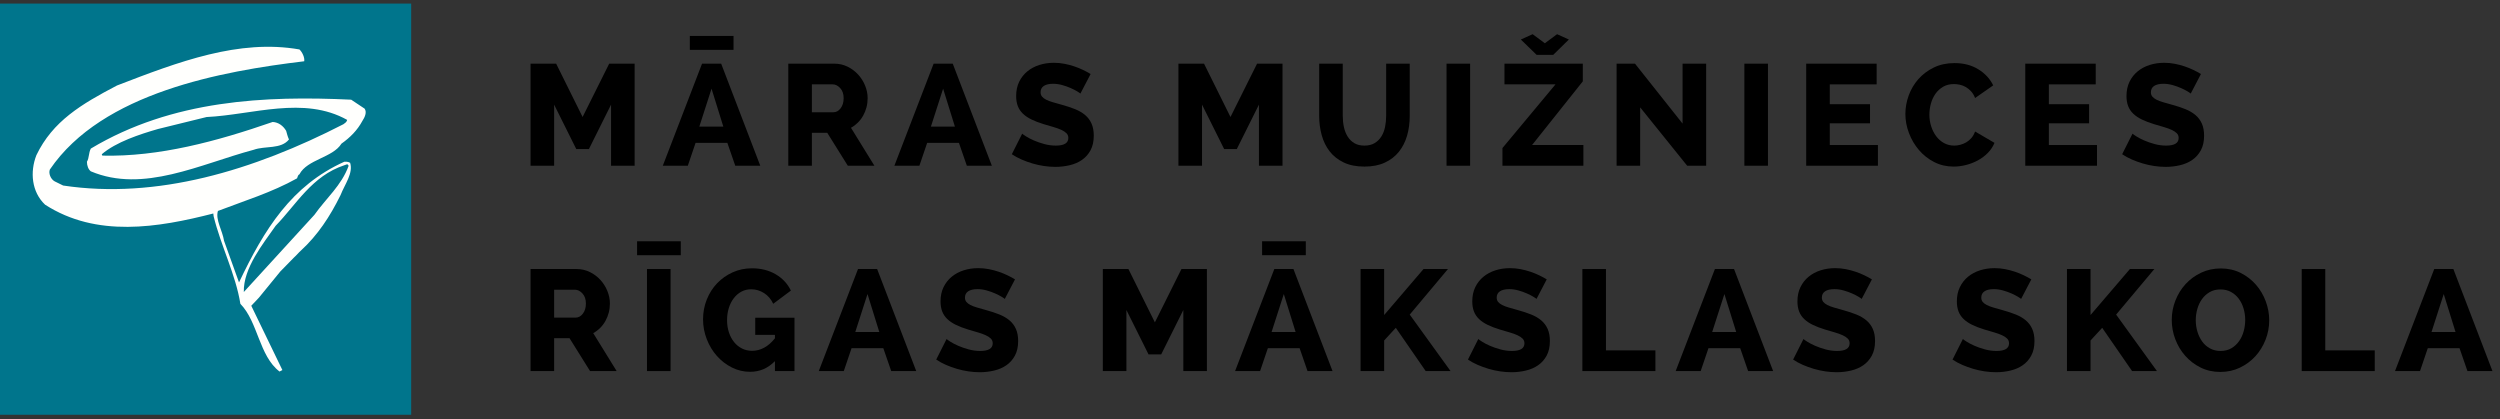 <?xml version="1.0" standalone="no"?><!DOCTYPE svg PUBLIC "-//W3C//DTD SVG 1.1//EN" "http://www.w3.org/Graphics/SVG/1.1/DTD/svg11.dtd"><svg width="100%" height="100%" viewBox="0 0 608 102" version="1.1" xmlns="http://www.w3.org/2000/svg" xmlns:xlink="http://www.w3.org/1999/xlink" xml:space="preserve" style="fill-rule:evenodd;clip-rule:evenodd;stroke-linejoin:round;stroke-miterlimit:1.414;"><rect x="0" y="0" width="608" height="102" fill="#333333" stroke="none"/><g><g><path d="M148.608,40.304l0,-14.858l-5.383,10.803l-3.077,0l-5.384,-10.803l0,14.858l-5.733,0l0,-24.822l6.223,0l6.432,12.971l6.468,-12.971l6.188,0l0,24.822l-5.734,0Z" style="fill:#000;fill-rule:nonzero;"/><path d="M161.194,40.304l9.544,-24.822l4.65,0l9.509,24.822l-6.083,0l-1.923,-5.559l-7.726,0l-1.888,5.559l-6.083,0ZM173.046,21.565l-2.972,9.23l5.838,0l-2.866,-9.23ZM167.767,12.126l0,-3.391l10.627,0l0,3.391l-10.627,0Z" style="fill:#000;fill-rule:nonzero;"/><path d="M191.714,40.304l0,-24.822l11.188,0c1.165,0 2.243,0.245 3.233,0.735c0.991,0.489 1.847,1.13 2.57,1.922c0.722,0.793 1.288,1.69 1.695,2.692c0.408,1.003 0.612,2.016 0.612,3.042c0,0.769 -0.093,1.509 -0.279,2.22c-0.187,0.711 -0.455,1.381 -0.805,2.01c-0.349,0.629 -0.774,1.194 -1.276,1.696c-0.501,0.501 -1.066,0.926 -1.695,1.276l5.698,9.229l-6.467,0l-5,-8.006l-3.74,0l0,8.006l-5.734,0ZM197.448,27.299l5.244,0c0.676,0 1.258,-0.321 1.748,-0.961c0.489,-0.641 0.734,-1.463 0.734,-2.465c0,-1.026 -0.28,-1.841 -0.839,-2.447c-0.559,-0.606 -1.165,-0.909 -1.818,-0.909l-5.069,0l0,6.782Z" style="fill:#000;fill-rule:nonzero;"/><path d="M217.515,40.304l9.544,-24.822l4.65,0l9.509,24.822l-6.083,0l-1.923,-5.559l-7.726,0l-1.888,5.559l-6.083,0ZM229.366,21.565l-2.971,9.23l5.838,0l-2.867,-9.23Z" style="fill:#000;fill-rule:nonzero;"/><path d="M262.753,22.754c-0.093,-0.093 -0.349,-0.268 -0.769,-0.524c-0.419,-0.257 -0.944,-0.525 -1.573,-0.804c-0.629,-0.28 -1.317,-0.525 -2.063,-0.735c-0.745,-0.209 -1.491,-0.314 -2.237,-0.314c-0.979,0 -1.731,0.175 -2.255,0.524c-0.524,0.35 -0.787,0.863 -0.787,1.538c0,0.42 0.117,0.77 0.35,1.049c0.233,0.28 0.565,0.531 0.996,0.752c0.431,0.221 0.968,0.425 1.608,0.612c0.641,0.186 1.381,0.396 2.22,0.629c1.189,0.326 2.261,0.682 3.217,1.066c0.955,0.385 1.771,0.863 2.447,1.434c0.676,0.571 1.194,1.264 1.556,2.08c0.361,0.816 0.542,1.794 0.542,2.936c0,1.399 -0.263,2.582 -0.787,3.549c-0.524,0.967 -1.218,1.748 -2.08,2.342c-0.862,0.595 -1.859,1.026 -2.989,1.294c-1.131,0.268 -2.29,0.402 -3.479,0.402c-0.909,0 -1.835,-0.07 -2.779,-0.21c-0.944,-0.14 -1.87,-0.344 -2.779,-0.612c-0.909,-0.268 -1.795,-0.588 -2.657,-0.961c-0.863,-0.373 -1.655,-0.804 -2.378,-1.294l2.517,-4.999c0.117,0.117 0.432,0.338 0.944,0.664c0.513,0.327 1.142,0.653 1.888,0.979c0.746,0.326 1.585,0.618 2.517,0.874c0.933,0.257 1.877,0.385 2.832,0.385c2.028,0 3.042,-0.618 3.042,-1.853c0,-0.466 -0.152,-0.851 -0.455,-1.154c-0.303,-0.303 -0.722,-0.577 -1.258,-0.821c-0.536,-0.245 -1.166,-0.472 -1.888,-0.682c-0.723,-0.21 -1.515,-0.443 -2.378,-0.699c-1.142,-0.35 -2.132,-0.729 -2.971,-1.137c-0.839,-0.407 -1.538,-0.879 -2.098,-1.415c-0.559,-0.537 -0.973,-1.154 -1.241,-1.853c-0.268,-0.7 -0.402,-1.515 -0.402,-2.448c0,-1.305 0.245,-2.458 0.734,-3.461c0.49,-1.002 1.154,-1.847 1.993,-2.534c0.839,-0.688 1.812,-1.206 2.919,-1.556c1.107,-0.35 2.278,-0.524 3.514,-0.524c0.885,0 1.748,0.081 2.587,0.244c0.839,0.164 1.637,0.373 2.394,0.63c0.758,0.256 1.475,0.547 2.151,0.874c0.675,0.326 1.281,0.652 1.817,0.979l-2.482,4.754Z" style="fill:#000;fill-rule:nonzero;"/><path d="M306.174,40.304l0,-14.858l-5.384,10.803l-3.077,0l-5.383,-10.803l0,14.858l-5.734,0l0,-24.822l6.223,0l6.433,12.971l6.467,-12.971l6.188,0l0,24.822l-5.733,0Z" style="fill:#000;fill-rule:nonzero;"/><path d="M331.835,35.41c0.978,0 1.806,-0.204 2.482,-0.612c0.676,-0.408 1.223,-0.95 1.643,-1.626c0.419,-0.676 0.717,-1.451 0.891,-2.325c0.175,-0.874 0.263,-1.765 0.263,-2.674l0,-12.691l5.733,0l0,12.691c0,1.725 -0.216,3.333 -0.647,4.824c-0.431,1.492 -1.095,2.797 -1.992,3.916c-0.898,1.119 -2.04,1.999 -3.427,2.639c-1.386,0.641 -3.035,0.962 -4.946,0.962c-1.982,0 -3.671,-0.338 -5.07,-1.014c-1.398,-0.676 -2.534,-1.579 -3.408,-2.709c-0.874,-1.131 -1.515,-2.442 -1.923,-3.933c-0.408,-1.492 -0.612,-3.054 -0.612,-4.685l0,-12.691l5.734,0l0,12.691c0,0.956 0.093,1.864 0.279,2.727c0.187,0.862 0.49,1.631 0.909,2.307c0.42,0.676 0.962,1.212 1.626,1.608c0.664,0.397 1.486,0.595 2.465,0.595Z" style="fill:#000;fill-rule:nonzero;"/><rect x="351.797" y="15.482" width="5.733" height="24.822" style="fill:#000;fill-rule:nonzero;"/><path d="M372.738,8.316l2.972,2.202l2.971,-2.202l2.867,1.293l-3.811,3.741l-4.02,0l-3.846,-3.741l2.867,-1.293ZM365.396,36.004l12.901,-15.487l-12.411,0l0,-5.035l19.053,0l0,4.301l-12.341,15.487l12.481,0l0,5.034l-19.683,0l0,-4.3Z" style="fill:#000;fill-rule:nonzero;"/><path d="M398.888,26.11l0,14.194l-5.733,0l0,-24.822l4.475,0l11.571,14.579l0,-14.579l5.734,0l0,24.822l-4.615,0l-11.432,-14.194Z" style="fill:#000;fill-rule:nonzero;"/><rect x="424.234" y="15.482" width="5.733" height="24.822" style="fill:#000;fill-rule:nonzero;"/><path d="M456.712,35.27l0,5.034l-17.445,0l0,-24.822l17.131,0l0,5.035l-11.397,0l0,4.824l9.788,0l0,4.65l-9.788,0l0,5.279l11.711,0Z" style="fill:#000;fill-rule:nonzero;"/><path d="M463.39,27.684c0,-1.492 0.268,-2.978 0.804,-4.458c0.536,-1.48 1.317,-2.803 2.342,-3.968c1.026,-1.165 2.278,-2.109 3.758,-2.832c1.48,-0.722 3.164,-1.083 5.052,-1.083c2.214,0 4.137,0.501 5.768,1.503c1.632,1.002 2.844,2.307 3.636,3.915l-4.405,3.077c-0.256,-0.653 -0.582,-1.195 -0.979,-1.626c-0.396,-0.431 -0.827,-0.781 -1.293,-1.049c-0.466,-0.268 -0.95,-0.454 -1.451,-0.559c-0.501,-0.105 -0.973,-0.157 -1.416,-0.157c-1.025,0 -1.911,0.221 -2.657,0.664c-0.746,0.443 -1.363,1.014 -1.853,1.713c-0.489,0.699 -0.856,1.492 -1.101,2.377c-0.245,0.886 -0.367,1.783 -0.367,2.692c0,0.979 0.146,1.923 0.437,2.832c0.291,0.909 0.699,1.713 1.224,2.412c0.524,0.699 1.159,1.253 1.905,1.661c0.746,0.408 1.573,0.612 2.482,0.612c0.466,0 0.95,-0.064 1.451,-0.193c0.501,-0.128 0.985,-0.326 1.451,-0.594c0.466,-0.268 0.885,-0.618 1.258,-1.049c0.373,-0.431 0.676,-0.961 0.909,-1.59l4.72,2.761c-0.373,0.909 -0.915,1.725 -1.626,2.448c-0.711,0.722 -1.52,1.328 -2.429,1.818c-0.909,0.489 -1.871,0.862 -2.885,1.118c-1.013,0.257 -2.01,0.385 -2.989,0.385c-1.724,0 -3.303,-0.367 -4.737,-1.101c-1.433,-0.735 -2.668,-1.708 -3.706,-2.92c-1.037,-1.211 -1.847,-2.587 -2.429,-4.125c-0.583,-1.538 -0.874,-3.1 -0.874,-4.684Z" style="fill:#000;fill-rule:nonzero;"/><path d="M509.992,35.27l0,5.034l-17.446,0l0,-24.822l17.131,0l0,5.035l-11.397,0l0,4.824l9.789,0l0,4.65l-9.789,0l0,5.279l11.712,0Z" style="fill:#000;fill-rule:nonzero;"/><path d="M532.786,22.754c-0.094,-0.093 -0.35,-0.268 -0.77,-0.524c-0.419,-0.257 -0.943,-0.525 -1.573,-0.804c-0.629,-0.28 -1.317,-0.525 -2.062,-0.735c-0.746,-0.209 -1.492,-0.314 -2.238,-0.314c-0.979,0 -1.73,0.175 -2.255,0.524c-0.524,0.35 -0.786,0.863 -0.786,1.538c0,0.42 0.116,0.77 0.349,1.049c0.233,0.28 0.565,0.531 0.997,0.752c0.431,0.221 0.967,0.425 1.608,0.612c0.641,0.186 1.381,0.396 2.22,0.629c1.188,0.326 2.26,0.682 3.216,1.066c0.956,0.385 1.771,0.863 2.447,1.434c0.676,0.571 1.195,1.264 1.556,2.08c0.361,0.816 0.542,1.794 0.542,2.936c0,1.399 -0.262,2.582 -0.787,3.549c-0.524,0.967 -1.218,1.748 -2.08,2.342c-0.862,0.595 -1.859,1.026 -2.989,1.294c-1.13,0.268 -2.29,0.402 -3.479,0.402c-0.908,0 -1.835,-0.07 -2.779,-0.21c-0.944,-0.14 -1.87,-0.344 -2.779,-0.612c-0.909,-0.268 -1.795,-0.588 -2.657,-0.961c-0.862,-0.373 -1.655,-0.804 -2.377,-1.294l2.517,-4.999c0.116,0.117 0.431,0.338 0.944,0.664c0.512,0.327 1.142,0.653 1.887,0.979c0.746,0.326 1.585,0.618 2.518,0.874c0.932,0.257 1.876,0.385 2.831,0.385c2.028,0 3.042,-0.618 3.042,-1.853c0,-0.466 -0.152,-0.851 -0.455,-1.154c-0.303,-0.303 -0.722,-0.577 -1.258,-0.821c-0.536,-0.245 -1.165,-0.472 -1.888,-0.682c-0.723,-0.21 -1.515,-0.443 -2.377,-0.699c-1.142,-0.35 -2.133,-0.729 -2.972,-1.137c-0.839,-0.407 -1.538,-0.879 -2.098,-1.415c-0.559,-0.537 -0.973,-1.154 -1.241,-1.853c-0.268,-0.7 -0.402,-1.515 -0.402,-2.448c0,-1.305 0.245,-2.458 0.735,-3.461c0.489,-1.002 1.153,-1.847 1.992,-2.534c0.839,-0.688 1.812,-1.206 2.919,-1.556c1.108,-0.35 2.279,-0.524 3.514,-0.524c0.886,0 1.748,0.081 2.587,0.244c0.839,0.164 1.637,0.373 2.395,0.63c0.757,0.256 1.474,0.547 2.15,0.874c0.676,0.326 1.282,0.652 1.818,0.979l-2.482,4.754Z" style="fill:#000;fill-rule:nonzero;"/><path d="M129.031,90.247l0,-24.822l11.187,0c1.165,0 2.243,0.245 3.234,0.735c0.99,0.489 1.847,1.13 2.569,1.922c0.723,0.793 1.288,1.69 1.696,2.692c0.408,1.003 0.612,2.016 0.612,3.042c0,0.769 -0.094,1.509 -0.28,2.22c-0.186,0.711 -0.454,1.381 -0.804,2.01c-0.35,0.629 -0.775,1.195 -1.276,1.696c-0.501,0.501 -1.066,0.926 -1.696,1.276l5.699,9.229l-6.468,0l-4.999,-8.006l-3.741,0l0,8.006l-5.733,0ZM134.764,77.242l5.244,0c0.676,0 1.259,-0.32 1.748,-0.961c0.49,-0.641 0.734,-1.463 0.734,-2.465c0,-1.026 -0.279,-1.841 -0.839,-2.447c-0.559,-0.606 -1.165,-0.909 -1.818,-0.909l-5.069,0l0,6.782Z" style="fill:#000;fill-rule:nonzero;"/><path d="M157.348,90.247l0,-24.822l5.734,0l0,24.822l-5.734,0ZM154.936,62.069l0,-3.391l10.628,0l0,3.391l-10.628,0Z" style="fill:#000;fill-rule:nonzero;"/><path d="M188.463,87.835c-0.886,0.886 -1.824,1.538 -2.814,1.958c-0.991,0.419 -2.069,0.629 -3.234,0.629c-1.562,0 -3.036,-0.35 -4.423,-1.049c-1.386,-0.699 -2.598,-1.631 -3.635,-2.797c-1.038,-1.165 -1.859,-2.523 -2.465,-4.072c-0.606,-1.55 -0.909,-3.164 -0.909,-4.842c0,-1.702 0.303,-3.31 0.909,-4.825c0.606,-1.515 1.445,-2.832 2.517,-3.95c1.072,-1.119 2.331,-2.005 3.776,-2.657c1.445,-0.653 3.006,-0.979 4.684,-0.979c2.191,0 4.114,0.483 5.769,1.451c1.655,0.967 2.89,2.289 3.706,3.968l-4.301,3.216c-0.512,-1.119 -1.252,-1.987 -2.22,-2.605c-0.967,-0.617 -2.01,-0.926 -3.128,-0.926c-0.886,0 -1.684,0.192 -2.395,0.577c-0.711,0.384 -1.329,0.92 -1.853,1.608c-0.525,0.687 -0.927,1.486 -1.206,2.395c-0.28,0.909 -0.42,1.888 -0.42,2.936c0,1.072 0.152,2.063 0.455,2.972c0.303,0.909 0.722,1.695 1.258,2.36c0.536,0.664 1.177,1.183 1.923,1.555c0.746,0.373 1.562,0.56 2.447,0.56c1.026,0 2.005,-0.251 2.937,-0.752c0.932,-0.501 1.806,-1.264 2.622,-2.29l0,-0.839l-4.79,0l0,-4.16l9.545,0l0,12.97l-4.755,0l0,-2.412Z" style="fill:#000;fill-rule:nonzero;"/><path d="M199.126,90.247l9.544,-24.822l4.65,0l9.509,24.822l-6.083,0l-1.923,-5.558l-7.726,0l-1.888,5.558l-6.083,0ZM210.977,71.509l-2.971,9.229l5.838,0l-2.867,-9.229Z" style="fill:#000;fill-rule:nonzero;"/><path d="M244.364,72.697c-0.093,-0.093 -0.349,-0.268 -0.769,-0.524c-0.419,-0.257 -0.944,-0.525 -1.573,-0.804c-0.629,-0.28 -1.317,-0.525 -2.063,-0.734c-0.746,-0.21 -1.491,-0.315 -2.237,-0.315c-0.979,0 -1.731,0.175 -2.255,0.524c-0.525,0.35 -0.787,0.863 -0.787,1.539c0,0.419 0.117,0.769 0.35,1.048c0.233,0.28 0.565,0.531 0.996,0.752c0.431,0.221 0.967,0.425 1.608,0.612c0.641,0.186 1.381,0.396 2.22,0.629c1.189,0.326 2.261,0.682 3.217,1.066c0.955,0.385 1.771,0.863 2.447,1.434c0.676,0.571 1.194,1.264 1.556,2.08c0.361,0.816 0.542,1.794 0.542,2.937c0,1.398 -0.263,2.581 -0.787,3.548c-0.524,0.967 -1.218,1.748 -2.08,2.342c-0.863,0.595 -1.859,1.026 -2.989,1.294c-1.131,0.268 -2.29,0.402 -3.479,0.402c-0.909,0 -1.835,-0.07 -2.779,-0.21c-0.944,-0.14 -1.871,-0.344 -2.779,-0.612c-0.909,-0.268 -1.795,-0.588 -2.657,-0.961c-0.863,-0.373 -1.655,-0.804 -2.378,-1.294l2.517,-4.999c0.117,0.117 0.432,0.338 0.944,0.664c0.513,0.327 1.142,0.653 1.888,0.979c0.746,0.327 1.585,0.618 2.517,0.874c0.933,0.257 1.876,0.385 2.832,0.385c2.028,0 3.042,-0.618 3.042,-1.853c0,-0.466 -0.152,-0.851 -0.455,-1.154c-0.303,-0.303 -0.722,-0.577 -1.258,-0.821c-0.537,-0.245 -1.166,-0.472 -1.888,-0.682c-0.723,-0.21 -1.515,-0.443 -2.378,-0.699c-1.142,-0.35 -2.132,-0.729 -2.971,-1.136c-0.839,-0.408 -1.538,-0.88 -2.098,-1.416c-0.559,-0.536 -0.973,-1.154 -1.241,-1.853c-0.268,-0.699 -0.402,-1.515 -0.402,-2.447c0,-1.306 0.245,-2.459 0.734,-3.462c0.49,-1.002 1.154,-1.847 1.993,-2.534c0.839,-0.688 1.812,-1.206 2.919,-1.556c1.107,-0.349 2.278,-0.524 3.514,-0.524c0.885,0 1.748,0.081 2.587,0.244c0.839,0.164 1.637,0.373 2.394,0.63c0.758,0.256 1.475,0.547 2.15,0.874c0.676,0.326 1.282,0.652 1.818,0.979l-2.482,4.754Z" style="fill:#000;fill-rule:nonzero;"/><path d="M287.785,90.247l0,-14.858l-5.384,10.803l-3.077,0l-5.383,-10.803l0,14.858l-5.734,0l0,-24.822l6.223,0l6.433,12.971l6.467,-12.971l6.188,0l0,24.822l-5.733,0Z" style="fill:#000;fill-rule:nonzero;"/><path d="M300.37,90.247l9.545,-24.822l4.649,0l9.509,24.822l-6.083,0l-1.922,-5.558l-7.727,0l-1.888,5.558l-6.083,0ZM312.222,71.509l-2.972,9.229l5.839,0l-2.867,-9.229ZM306.943,62.069l0,-3.391l10.628,0l0,3.391l-10.628,0Z" style="fill:#000;fill-rule:nonzero;"/><path d="M330.891,90.247l0,-24.822l5.733,0l0,11.188l9.579,-11.188l5.943,0l-9.299,11.083l9.929,13.739l-6.048,0l-7.272,-10.523l-2.832,3.077l0,7.446l-5.733,0Z" style="fill:#000;fill-rule:nonzero;"/><path d="M373.682,72.697c-0.093,-0.093 -0.35,-0.268 -0.769,-0.524c-0.42,-0.257 -0.944,-0.525 -1.573,-0.804c-0.63,-0.28 -1.317,-0.525 -2.063,-0.734c-0.746,-0.21 -1.492,-0.315 -2.238,-0.315c-0.978,0 -1.73,0.175 -2.254,0.524c-0.525,0.35 -0.787,0.863 -0.787,1.539c0,0.419 0.116,0.769 0.35,1.048c0.233,0.28 0.565,0.531 0.996,0.752c0.431,0.221 0.967,0.425 1.608,0.612c0.641,0.186 1.381,0.396 2.22,0.629c1.189,0.326 2.261,0.682 3.216,1.066c0.956,0.385 1.772,0.863 2.448,1.434c0.675,0.571 1.194,1.264 1.555,2.08c0.362,0.816 0.542,1.794 0.542,2.937c0,1.398 -0.262,2.581 -0.786,3.548c-0.525,0.967 -1.218,1.748 -2.081,2.342c-0.862,0.595 -1.858,1.026 -2.989,1.294c-1.13,0.268 -2.29,0.402 -3.478,0.402c-0.909,0 -1.836,-0.07 -2.78,-0.21c-0.943,-0.14 -1.87,-0.344 -2.779,-0.612c-0.909,-0.268 -1.794,-0.588 -2.657,-0.961c-0.862,-0.373 -1.655,-0.804 -2.377,-1.294l2.517,-4.999c0.117,0.117 0.431,0.338 0.944,0.664c0.513,0.327 1.142,0.653 1.888,0.979c0.746,0.327 1.585,0.618 2.517,0.874c0.932,0.257 1.876,0.385 2.832,0.385c2.027,0 3.041,-0.618 3.041,-1.853c0,-0.466 -0.151,-0.851 -0.454,-1.154c-0.303,-0.303 -0.723,-0.577 -1.259,-0.821c-0.536,-0.245 -1.165,-0.472 -1.888,-0.682c-0.722,-0.21 -1.515,-0.443 -2.377,-0.699c-1.142,-0.35 -2.133,-0.729 -2.972,-1.136c-0.839,-0.408 -1.538,-0.88 -2.097,-1.416c-0.56,-0.536 -0.973,-1.154 -1.241,-1.853c-0.268,-0.699 -0.402,-1.515 -0.402,-2.447c0,-1.306 0.244,-2.459 0.734,-3.462c0.489,-1.002 1.154,-1.847 1.993,-2.534c0.839,-0.688 1.812,-1.206 2.919,-1.556c1.107,-0.349 2.278,-0.524 3.513,-0.524c0.886,0 1.748,0.081 2.587,0.244c0.839,0.164 1.638,0.373 2.395,0.63c0.758,0.256 1.474,0.547 2.15,0.874c0.676,0.326 1.282,0.652 1.818,0.979l-2.482,4.754Z" style="fill:#000;fill-rule:nonzero;"/><path d="M384.834,90.247l0,-24.822l5.734,0l0,19.788l12.026,0l0,5.034l-17.76,0Z" style="fill:#000;fill-rule:nonzero;"/><path d="M407.523,90.247l9.544,-24.822l4.65,0l9.509,24.822l-6.083,0l-1.923,-5.558l-7.726,0l-1.888,5.558l-6.083,0ZM419.375,71.509l-2.972,9.229l5.839,0l-2.867,-9.229Z" style="fill:#000;fill-rule:nonzero;"/><path d="M452.762,72.697c-0.093,-0.093 -0.35,-0.268 -0.769,-0.524c-0.42,-0.257 -0.944,-0.525 -1.574,-0.804c-0.629,-0.28 -1.316,-0.525 -2.062,-0.734c-0.746,-0.21 -1.492,-0.315 -2.238,-0.315c-0.979,0 -1.73,0.175 -2.255,0.524c-0.524,0.35 -0.786,0.863 -0.786,1.539c0,0.419 0.116,0.769 0.349,1.048c0.233,0.28 0.566,0.531 0.997,0.752c0.431,0.221 0.967,0.425 1.608,0.612c0.641,0.186 1.381,0.396 2.22,0.629c1.189,0.326 2.261,0.682 3.216,1.066c0.956,0.385 1.772,0.863 2.447,1.434c0.676,0.571 1.195,1.264 1.556,2.08c0.361,0.816 0.542,1.794 0.542,2.937c0,1.398 -0.262,2.581 -0.787,3.548c-0.524,0.967 -1.217,1.748 -2.08,2.342c-0.862,0.595 -1.858,1.026 -2.989,1.294c-1.13,0.268 -2.29,0.402 -3.478,0.402c-0.909,0 -1.836,-0.07 -2.78,-0.21c-0.944,-0.14 -1.87,-0.344 -2.779,-0.612c-0.909,-0.268 -1.795,-0.588 -2.657,-0.961c-0.862,-0.373 -1.655,-0.804 -2.377,-1.294l2.517,-4.999c0.116,0.117 0.431,0.338 0.944,0.664c0.513,0.327 1.142,0.653 1.888,0.979c0.745,0.327 1.585,0.618 2.517,0.874c0.932,0.257 1.876,0.385 2.832,0.385c2.027,0 3.041,-0.618 3.041,-1.853c0,-0.466 -0.151,-0.851 -0.454,-1.154c-0.303,-0.303 -0.723,-0.577 -1.259,-0.821c-0.536,-0.245 -1.165,-0.472 -1.888,-0.682c-0.722,-0.21 -1.515,-0.443 -2.377,-0.699c-1.142,-0.35 -2.133,-0.729 -2.972,-1.136c-0.839,-0.408 -1.538,-0.88 -2.097,-1.416c-0.56,-0.536 -0.973,-1.154 -1.241,-1.853c-0.268,-0.699 -0.402,-1.515 -0.402,-2.447c0,-1.306 0.244,-2.459 0.734,-3.462c0.489,-1.002 1.153,-1.847 1.992,-2.534c0.84,-0.688 1.813,-1.206 2.92,-1.556c1.107,-0.349 2.278,-0.524 3.513,-0.524c0.886,0 1.748,0.081 2.587,0.244c0.839,0.164 1.637,0.373 2.395,0.63c0.757,0.256 1.474,0.547 2.15,0.874c0.676,0.326 1.282,0.652 1.818,0.979l-2.482,4.754Z" style="fill:#000;fill-rule:nonzero;"/><path d="M491.533,72.697c-0.094,-0.093 -0.35,-0.268 -0.77,-0.524c-0.419,-0.257 -0.943,-0.525 -1.573,-0.804c-0.629,-0.28 -1.317,-0.525 -2.062,-0.734c-0.746,-0.21 -1.492,-0.315 -2.238,-0.315c-0.979,0 -1.73,0.175 -2.255,0.524c-0.524,0.35 -0.786,0.863 -0.786,1.539c0,0.419 0.116,0.769 0.349,1.048c0.233,0.28 0.565,0.531 0.997,0.752c0.431,0.221 0.967,0.425 1.608,0.612c0.641,0.186 1.381,0.396 2.22,0.629c1.188,0.326 2.26,0.682 3.216,1.066c0.956,0.385 1.771,0.863 2.447,1.434c0.676,0.571 1.195,1.264 1.556,2.08c0.361,0.816 0.542,1.794 0.542,2.937c0,1.398 -0.262,2.581 -0.787,3.548c-0.524,0.967 -1.218,1.748 -2.08,2.342c-0.862,0.595 -1.859,1.026 -2.989,1.294c-1.13,0.268 -2.29,0.402 -3.478,0.402c-0.909,0 -1.836,-0.07 -2.78,-0.21c-0.944,-0.14 -1.87,-0.344 -2.779,-0.612c-0.909,-0.268 -1.795,-0.588 -2.657,-0.961c-0.862,-0.373 -1.655,-0.804 -2.377,-1.294l2.517,-4.999c0.116,0.117 0.431,0.338 0.944,0.664c0.512,0.327 1.142,0.653 1.887,0.979c0.746,0.327 1.585,0.618 2.518,0.874c0.932,0.257 1.876,0.385 2.831,0.385c2.028,0 3.042,-0.618 3.042,-1.853c0,-0.466 -0.152,-0.851 -0.455,-1.154c-0.303,-0.303 -0.722,-0.577 -1.258,-0.821c-0.536,-0.245 -1.165,-0.472 -1.888,-0.682c-0.722,-0.21 -1.515,-0.443 -2.377,-0.699c-1.142,-0.35 -2.133,-0.729 -2.972,-1.136c-0.839,-0.408 -1.538,-0.88 -2.097,-1.416c-0.56,-0.536 -0.974,-1.154 -1.242,-1.853c-0.268,-0.699 -0.402,-1.515 -0.402,-2.447c0,-1.306 0.245,-2.459 0.735,-3.462c0.489,-1.002 1.153,-1.847 1.992,-2.534c0.839,-0.688 1.812,-1.206 2.919,-1.556c1.108,-0.349 2.279,-0.524 3.514,-0.524c0.886,0 1.748,0.081 2.587,0.244c0.839,0.164 1.637,0.373 2.395,0.63c0.757,0.256 1.474,0.547 2.15,0.874c0.676,0.326 1.282,0.652 1.818,0.979l-2.482,4.754Z" style="fill:#000;fill-rule:nonzero;"/><path d="M502.685,90.247l0,-24.822l5.733,0l0,11.188l9.579,-11.188l5.944,0l-9.3,11.083l9.929,13.739l-6.048,0l-7.272,-10.523l-2.832,3.077l0,7.446l-5.733,0Z" style="fill:#000;fill-rule:nonzero;"/><path d="M539.987,90.457c-1.771,0 -3.379,-0.361 -4.824,-1.084c-1.445,-0.722 -2.686,-1.672 -3.723,-2.849c-1.038,-1.177 -1.842,-2.523 -2.413,-4.038c-0.571,-1.515 -0.856,-3.076 -0.856,-4.685c0,-1.631 0.297,-3.204 0.891,-4.719c0.595,-1.515 1.422,-2.849 2.482,-4.003c1.061,-1.154 2.319,-2.074 3.776,-2.762c1.457,-0.688 3.048,-1.031 4.772,-1.031c1.772,0 3.38,0.361 4.825,1.083c1.445,0.723 2.686,1.679 3.723,2.867c1.037,1.189 1.835,2.541 2.395,4.056c0.559,1.514 0.839,3.053 0.839,4.614c0,1.632 -0.297,3.205 -0.892,4.72c-0.594,1.515 -1.416,2.849 -2.464,4.003c-1.049,1.154 -2.302,2.08 -3.759,2.779c-1.456,0.699 -3.047,1.049 -4.772,1.049ZM534.009,77.871c0,0.956 0.134,1.882 0.402,2.78c0.268,0.897 0.653,1.695 1.154,2.394c0.501,0.7 1.13,1.259 1.888,1.678c0.757,0.42 1.625,0.63 2.604,0.63c1.002,0 1.876,-0.222 2.622,-0.664c0.746,-0.443 1.37,-1.02 1.871,-1.731c0.501,-0.711 0.874,-1.515 1.118,-2.412c0.245,-0.898 0.367,-1.812 0.367,-2.745c0,-0.955 -0.134,-1.882 -0.402,-2.779c-0.268,-0.897 -0.658,-1.69 -1.171,-2.377c-0.512,-0.688 -1.142,-1.235 -1.888,-1.643c-0.745,-0.408 -1.596,-0.612 -2.552,-0.612c-1.002,0 -1.876,0.215 -2.622,0.647c-0.746,0.431 -1.369,0.996 -1.87,1.695c-0.501,0.699 -0.88,1.498 -1.136,2.395c-0.257,0.897 -0.385,1.812 -0.385,2.744Z" style="fill:#000;fill-rule:nonzero;"/><path d="M559.775,90.247l0,-24.822l5.733,0l0,19.788l12.027,0l0,5.034l-17.76,0Z" style="fill:#000;fill-rule:nonzero;"/><path d="M582.464,90.247l9.544,-24.822l4.65,0l9.509,24.822l-6.083,0l-1.923,-5.558l-7.726,0l-1.888,5.558l-6.083,0ZM594.315,71.509l-2.971,9.229l5.838,0l-2.867,-9.229Z" style="fill:#000;fill-rule:nonzero;"/></g><g><rect x="0" y="0.869" width="99.999" height="100" style="fill:#00758c;fill-rule:nonzero;"/><path d="M67.987,90.364c-5.018,-3.855 -5.2,-12.039 -9.528,-16.474c-1.128,-7.092 -4.763,-14.148 -6.51,-21.312l-0.071,-0.656c-13.458,3.456 -28.405,5.929 -40.916,-2.145c-3.274,-3.091 -3.71,-7.964 -2.11,-12.038c3.964,-8.255 10.91,-12.401 19.603,-16.947c14.984,-5.784 29.677,-11.347 44.37,-8.765c0.691,0.654 1.309,1.963 1.163,2.873c-19.893,2.4 -49.097,7.564 -61.862,26.33c-0.365,0.909 0.181,2.327 1.164,2.874l2.072,1.019c22.731,3.419 46.224,-3.637 68.155,-14.911c0.328,-0.257 0.8,-0.474 0.91,-1.056c-10.549,-5.892 -22.949,-1.237 -34.186,-0.692l-11.821,2.911c-4.401,1.273 -10.22,3.163 -13.674,6.146l0.145,0.328c13.748,0.327 27.785,-3.456 41.423,-8.185c1.456,0.074 2.582,0.983 3.275,2.147c0.216,0.728 0.326,1.309 0.69,2.109c-1.964,2.438 -5.746,1.491 -8.583,2.51c-13.057,3.49 -26.84,10.619 -39.606,5.238c-0.582,-0.438 -0.946,-1.347 -0.946,-2.328c0.582,-0.982 0.364,-2.074 0.946,-3.202c19.858,-11.892 42.515,-12.874 63.317,-11.892l3.274,2.182c0.617,0.91 0,2.147 -0.545,2.983c-1.237,2.291 -2.982,4.037 -5.092,5.528c-2.11,3.419 -8.328,3.819 -10.219,7.455c-0.327,0.109 -0.438,0.582 -0.582,0.982c-6.11,3.419 -12.875,5.491 -19.24,7.928c-0.654,2.11 1.092,4.729 1.492,7.274l3.637,10.109c6.146,-12.945 12.764,-23.564 25.603,-29.347c0.328,0 0.837,-0.073 1.419,0.253c0.8,2.546 -1.309,5.238 -2.328,7.857c-2.581,5.237 -5.565,9.745 -9.601,13.456c-0.581,0.508 -1.092,1.163 -1.747,1.746l-3.309,3.381l-5.2,6.366l-1.855,1.963l7.565,15.638l-0.692,0.364ZM59.295,71.015c-0.145,-5.818 4.728,-11.783 7.747,-16.11c5.02,-5.164 8.838,-12.148 16.729,-14.728c0.619,-0.182 0.692,-0.438 1.019,0.144c-1.746,4.802 -5.455,7.857 -8.329,11.929l-17.166,18.765Z" style="fill:#fffffd;"/></g></g></svg>